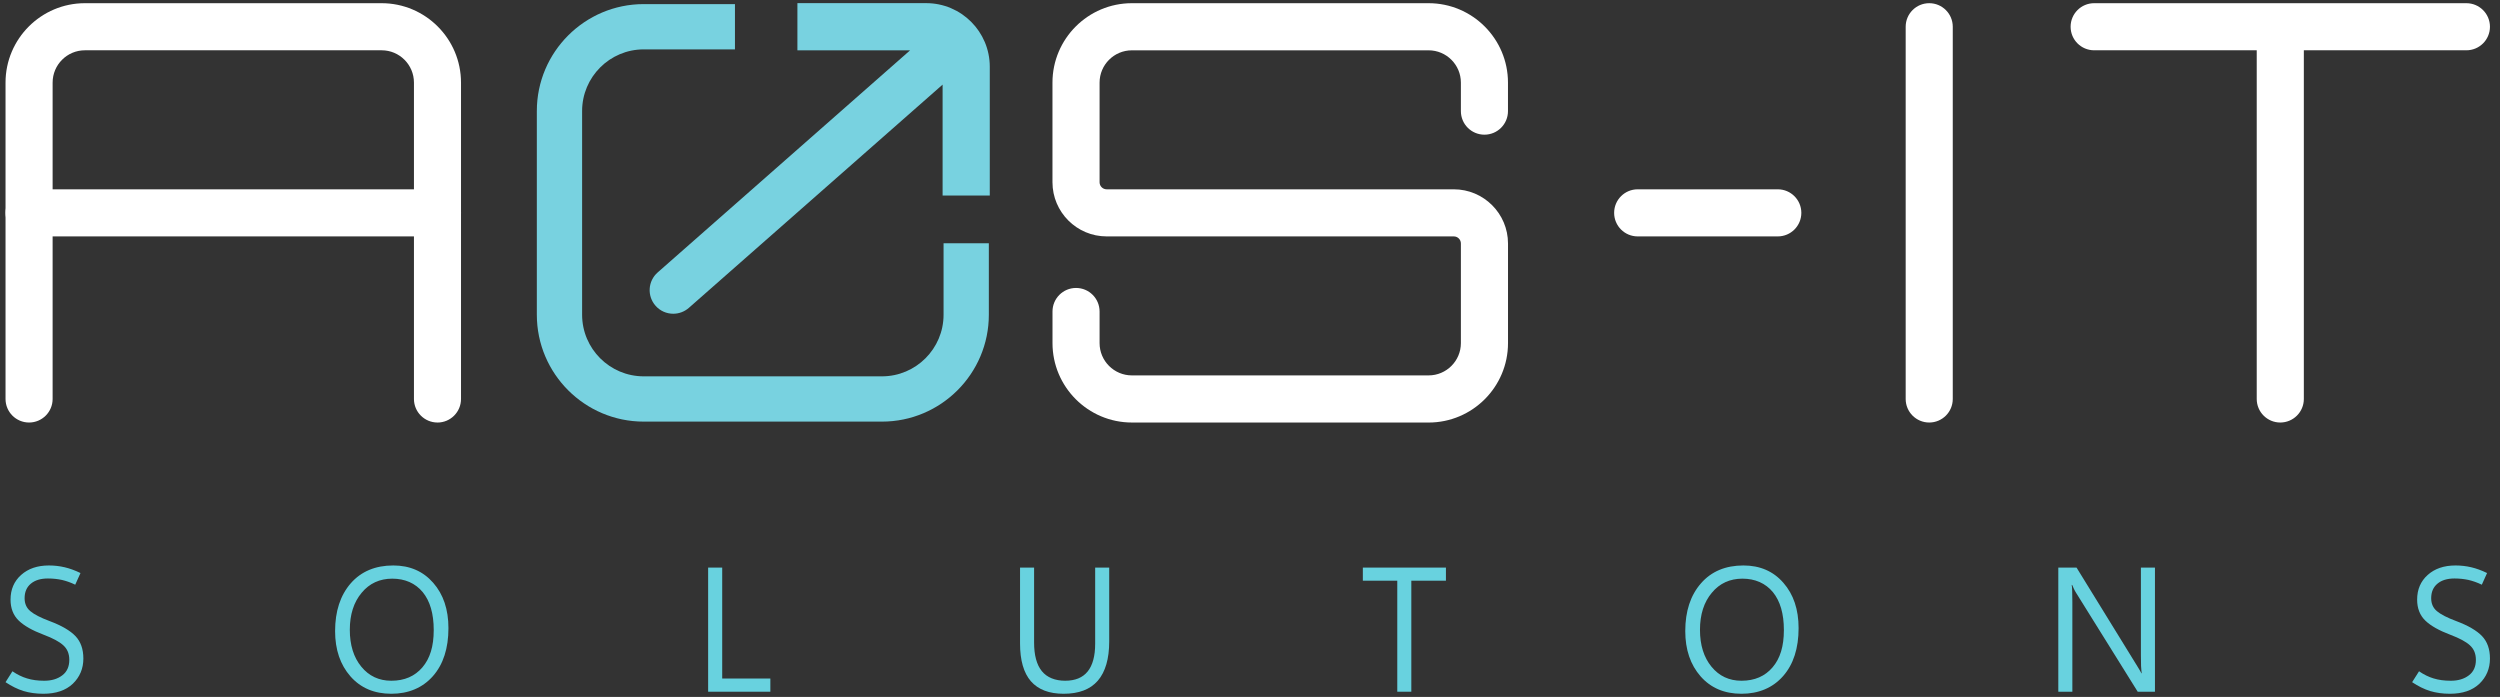 <svg width="226" height="63" viewBox="0 0 226 63" fill="none" xmlns="http://www.w3.org/2000/svg">
<rect x="0" y="0" width="226" height="63" fill="#333333" stroke="none"/>
<path d="M79.729 38.114H58.192C52.863 38.114 48.53 33.781 48.53 28.452V10.033C48.53 4.704 52.863 0.371 58.192 0.371H66.44V4.464H58.192C55.122 4.464 52.623 6.964 52.623 10.033V28.452C52.623 31.521 55.122 34.021 58.192 34.021H79.729C82.799 34.021 85.298 31.521 85.298 28.452V21.993H89.391V28.452C89.391 33.781 85.058 38.114 79.729 38.114Z" fill="#78D2E0"/>
<path d="M89.476 6.033V17.674H85.211V7.649L62.271 27.832C61.864 28.187 61.362 28.362 60.863 28.362C60.271 28.362 59.681 28.119 59.261 27.639C58.481 26.755 58.568 25.407 59.452 24.629L82.269 4.552H72.086V0.284H83.726C86.897 0.284 89.476 2.862 89.476 6.033Z" fill="#78D2E0"/>
<path d="M39.55 38.196C38.374 38.196 37.421 37.243 37.421 36.067V7.466C37.421 5.856 36.111 4.546 34.502 4.546H7.676C6.066 4.546 4.757 5.856 4.757 7.466V36.067C4.757 37.243 3.804 38.196 2.628 38.196C1.452 38.196 0.5 37.243 0.5 36.067V7.466C0.5 3.509 3.72 0.289 7.676 0.289H34.499C38.455 0.289 41.675 3.509 41.675 7.468V36.07C41.675 37.246 40.723 38.198 39.547 38.198L39.55 38.196Z" fill="white"/>
<path d="M39.55 21.371H2.628C1.452 21.371 0.5 20.419 0.5 19.242C0.5 18.067 1.452 17.114 2.628 17.114H39.55C40.726 17.114 41.678 18.067 41.678 19.242C41.678 20.419 40.726 21.371 39.55 21.371Z" fill="white"/>
<path d="M129.145 38.196H102.322C98.365 38.196 95.146 34.976 95.146 31.017V28.16C95.146 26.984 96.098 26.031 97.274 26.031C98.45 26.031 99.402 26.984 99.402 28.16V31.017C99.402 32.627 100.712 33.936 102.322 33.936H129.145C130.754 33.936 132.064 32.627 132.064 31.017V22.009C132.064 21.657 131.778 21.371 131.426 21.371H100.041C97.34 21.371 95.143 19.174 95.143 16.473V7.466C95.143 3.509 98.363 0.289 102.322 0.289H129.145C133.101 0.289 136.321 3.509 136.321 7.468V10.047C136.321 11.223 135.369 12.175 134.193 12.175C133.016 12.175 132.064 11.223 132.064 10.047V7.468C132.064 5.859 130.754 4.549 129.145 4.549H102.322C100.712 4.549 99.402 5.859 99.402 7.468V16.476C99.402 16.828 99.689 17.114 100.041 17.114H131.426C134.127 17.114 136.324 19.311 136.324 22.012V31.019C136.324 34.976 133.104 38.198 129.147 38.198L129.145 38.196Z" fill="white"/>
<path d="M160.712 21.371H148.046C146.87 21.371 145.918 20.419 145.918 19.242C145.918 18.067 146.87 17.114 148.046 17.114H160.712C161.888 17.114 162.841 18.067 162.841 19.242C162.841 20.419 161.888 21.371 160.712 21.371Z" fill="white"/>
<path d="M174.402 38.196C173.226 38.196 172.273 37.243 172.273 36.067V2.418C172.273 1.242 173.226 0.289 174.402 0.289C175.578 0.289 176.53 1.242 176.53 2.418V36.067C176.53 37.243 175.578 38.196 174.402 38.196Z" fill="white"/>
<path d="M225.092 2.418C225.092 3.594 224.137 4.546 222.961 4.546H208.267V36.067C208.267 37.243 207.312 38.196 206.136 38.196C204.96 38.196 204.008 37.243 204.008 36.067V4.546H189.311C188.135 4.546 187.183 3.594 187.183 2.418C187.183 1.242 188.135 0.289 189.311 0.289H222.961C224.137 0.289 225.092 1.242 225.092 2.418Z" fill="white"/>
<path d="M6.823 57.506C6.347 57.005 5.567 56.551 4.482 56.144C3.672 55.843 3.093 55.543 2.744 55.251C2.395 54.958 2.224 54.566 2.224 54.081C2.224 53.519 2.409 53.081 2.788 52.765C3.167 52.449 3.68 52.295 4.334 52.295C4.787 52.295 5.203 52.342 5.597 52.426C5.991 52.519 6.392 52.657 6.8 52.857L7.276 51.803C6.786 51.564 6.303 51.387 5.842 51.28C5.381 51.172 4.906 51.118 4.423 51.118C3.383 51.118 2.551 51.403 1.912 51.972C1.273 52.542 0.953 53.288 0.953 54.204C0.953 54.989 1.198 55.62 1.689 56.097C2.179 56.575 2.937 56.998 3.955 57.383C4.772 57.691 5.366 58.006 5.723 58.337C6.087 58.668 6.265 59.099 6.265 59.653C6.265 60.269 6.05 60.738 5.626 61.054C5.203 61.377 4.661 61.539 3.999 61.539C3.412 61.539 2.892 61.469 2.454 61.331C2.008 61.2 1.562 60.984 1.124 60.684L0.5 61.669C1.042 62.031 1.585 62.3 2.127 62.47C2.669 62.631 3.264 62.716 3.91 62.716C5.054 62.716 5.946 62.416 6.585 61.808C7.216 61.2 7.536 60.438 7.536 59.53C7.536 58.683 7.298 58.006 6.823 57.506Z" fill="#68D2DF"/>
<path d="M39.164 52.688C38.25 51.641 37.047 51.118 35.553 51.118C33.934 51.118 32.648 51.657 31.705 52.734C30.769 53.812 30.293 55.251 30.293 57.052C30.293 58.73 30.761 60.099 31.683 61.146C32.604 62.193 33.837 62.716 35.375 62.716C36.913 62.716 38.198 62.185 39.135 61.123C40.071 60.061 40.539 58.606 40.539 56.782C40.539 55.097 40.078 53.727 39.164 52.688ZM38.184 60.33C37.5 61.131 36.564 61.539 35.375 61.539C34.261 61.539 33.354 61.115 32.663 60.269C31.972 59.43 31.623 58.314 31.623 56.936C31.623 55.559 31.98 54.435 32.693 53.588C33.399 52.734 34.328 52.311 35.464 52.311C36.601 52.311 37.545 52.719 38.213 53.527C38.874 54.335 39.209 55.474 39.209 56.959C39.209 58.445 38.867 59.53 38.184 60.33Z" fill="#68D2DF"/>
<path d="M65.287 61.338V51.31H64.016V62.531H69.64V61.338H65.287Z" fill="#68D2DF"/>
<path d="M99.003 51.31V58.206C99.003 59.314 98.772 60.145 98.326 60.7C97.873 61.261 97.197 61.538 96.291 61.538C95.384 61.538 94.649 61.246 94.181 60.669C93.713 60.092 93.482 59.23 93.482 58.083V51.31H92.212V58.168C92.212 59.691 92.539 60.831 93.193 61.585C93.854 62.339 94.842 62.716 96.15 62.716C97.532 62.716 98.557 62.324 99.24 61.538C99.924 60.746 100.273 59.561 100.273 57.983V51.31H99.003Z" fill="#68D2DF"/>
<path d="M123.201 51.31V52.495H126.314V62.531H127.584V52.495H130.712V51.31H123.201Z" fill="#68D2DF"/>
<path d="M161.219 52.688C160.312 51.641 159.101 51.118 157.608 51.118C155.988 51.118 154.703 51.657 153.767 52.734C152.823 53.812 152.348 55.251 152.348 57.052C152.348 58.73 152.816 60.099 153.737 61.146C154.658 62.193 155.892 62.716 157.43 62.716C158.968 62.716 160.253 62.185 161.189 61.123C162.125 60.061 162.593 58.606 162.593 56.782C162.593 55.097 162.133 53.727 161.219 52.688ZM160.238 60.33C159.555 61.131 158.618 61.539 157.43 61.539C156.315 61.539 155.409 61.115 154.718 60.269C154.027 59.43 153.678 58.314 153.678 56.936C153.678 55.559 154.034 54.435 154.748 53.588C155.453 52.734 156.382 52.311 157.519 52.311C158.656 52.311 159.599 52.719 160.268 53.527C160.929 54.335 161.263 55.474 161.263 56.959C161.263 58.445 160.922 59.53 160.238 60.33Z" fill="#68D2DF"/>
<path d="M193.538 51.31V59.214C193.538 59.599 193.545 59.93 193.552 60.207C193.567 60.484 193.59 60.7 193.612 60.861H193.582C193.552 60.792 193.5 60.7 193.426 60.577C193.352 60.446 193.255 60.292 193.144 60.115L187.72 51.31H186.071V62.531H187.341V54.42C187.341 54.027 187.334 53.704 187.326 53.442C187.319 53.188 187.304 53.004 187.282 52.88H187.326C187.371 53.004 187.423 53.119 187.482 53.234C187.542 53.358 187.601 53.473 187.676 53.588L193.248 62.531H194.808V51.31H193.538Z" fill="#68D2DF"/>
<path d="M224.378 57.506C223.903 57.005 223.123 56.551 222.038 56.144C221.228 55.843 220.649 55.543 220.299 55.251C219.95 54.958 219.779 54.566 219.779 54.081C219.779 53.519 219.965 53.081 220.344 52.765C220.723 52.449 221.236 52.295 221.889 52.295C222.343 52.295 222.759 52.342 223.152 52.426C223.539 52.519 223.947 52.657 224.356 52.857L224.831 51.803C224.341 51.564 223.858 51.387 223.398 51.28C222.937 51.172 222.461 51.118 221.979 51.118C220.938 51.118 220.106 51.403 219.467 51.972C218.828 52.542 218.509 53.288 218.509 54.204C218.509 54.989 218.754 55.62 219.244 56.097C219.735 56.575 220.493 56.998 221.51 57.383C222.328 57.691 222.922 58.006 223.279 58.337C223.643 58.668 223.821 59.099 223.821 59.653C223.821 60.269 223.606 60.738 223.182 61.054C222.759 61.377 222.216 61.539 221.555 61.539C220.968 61.539 220.448 61.469 220.002 61.331C219.564 61.2 219.118 60.984 218.68 60.684L218.056 61.669C218.598 62.031 219.14 62.3 219.683 62.47C220.225 62.631 220.819 62.716 221.466 62.716C222.61 62.716 223.502 62.416 224.141 61.808C224.772 61.2 225.092 60.438 225.092 59.53C225.092 58.683 224.854 58.006 224.378 57.506Z" fill="#68D2DF"/>
</svg>
